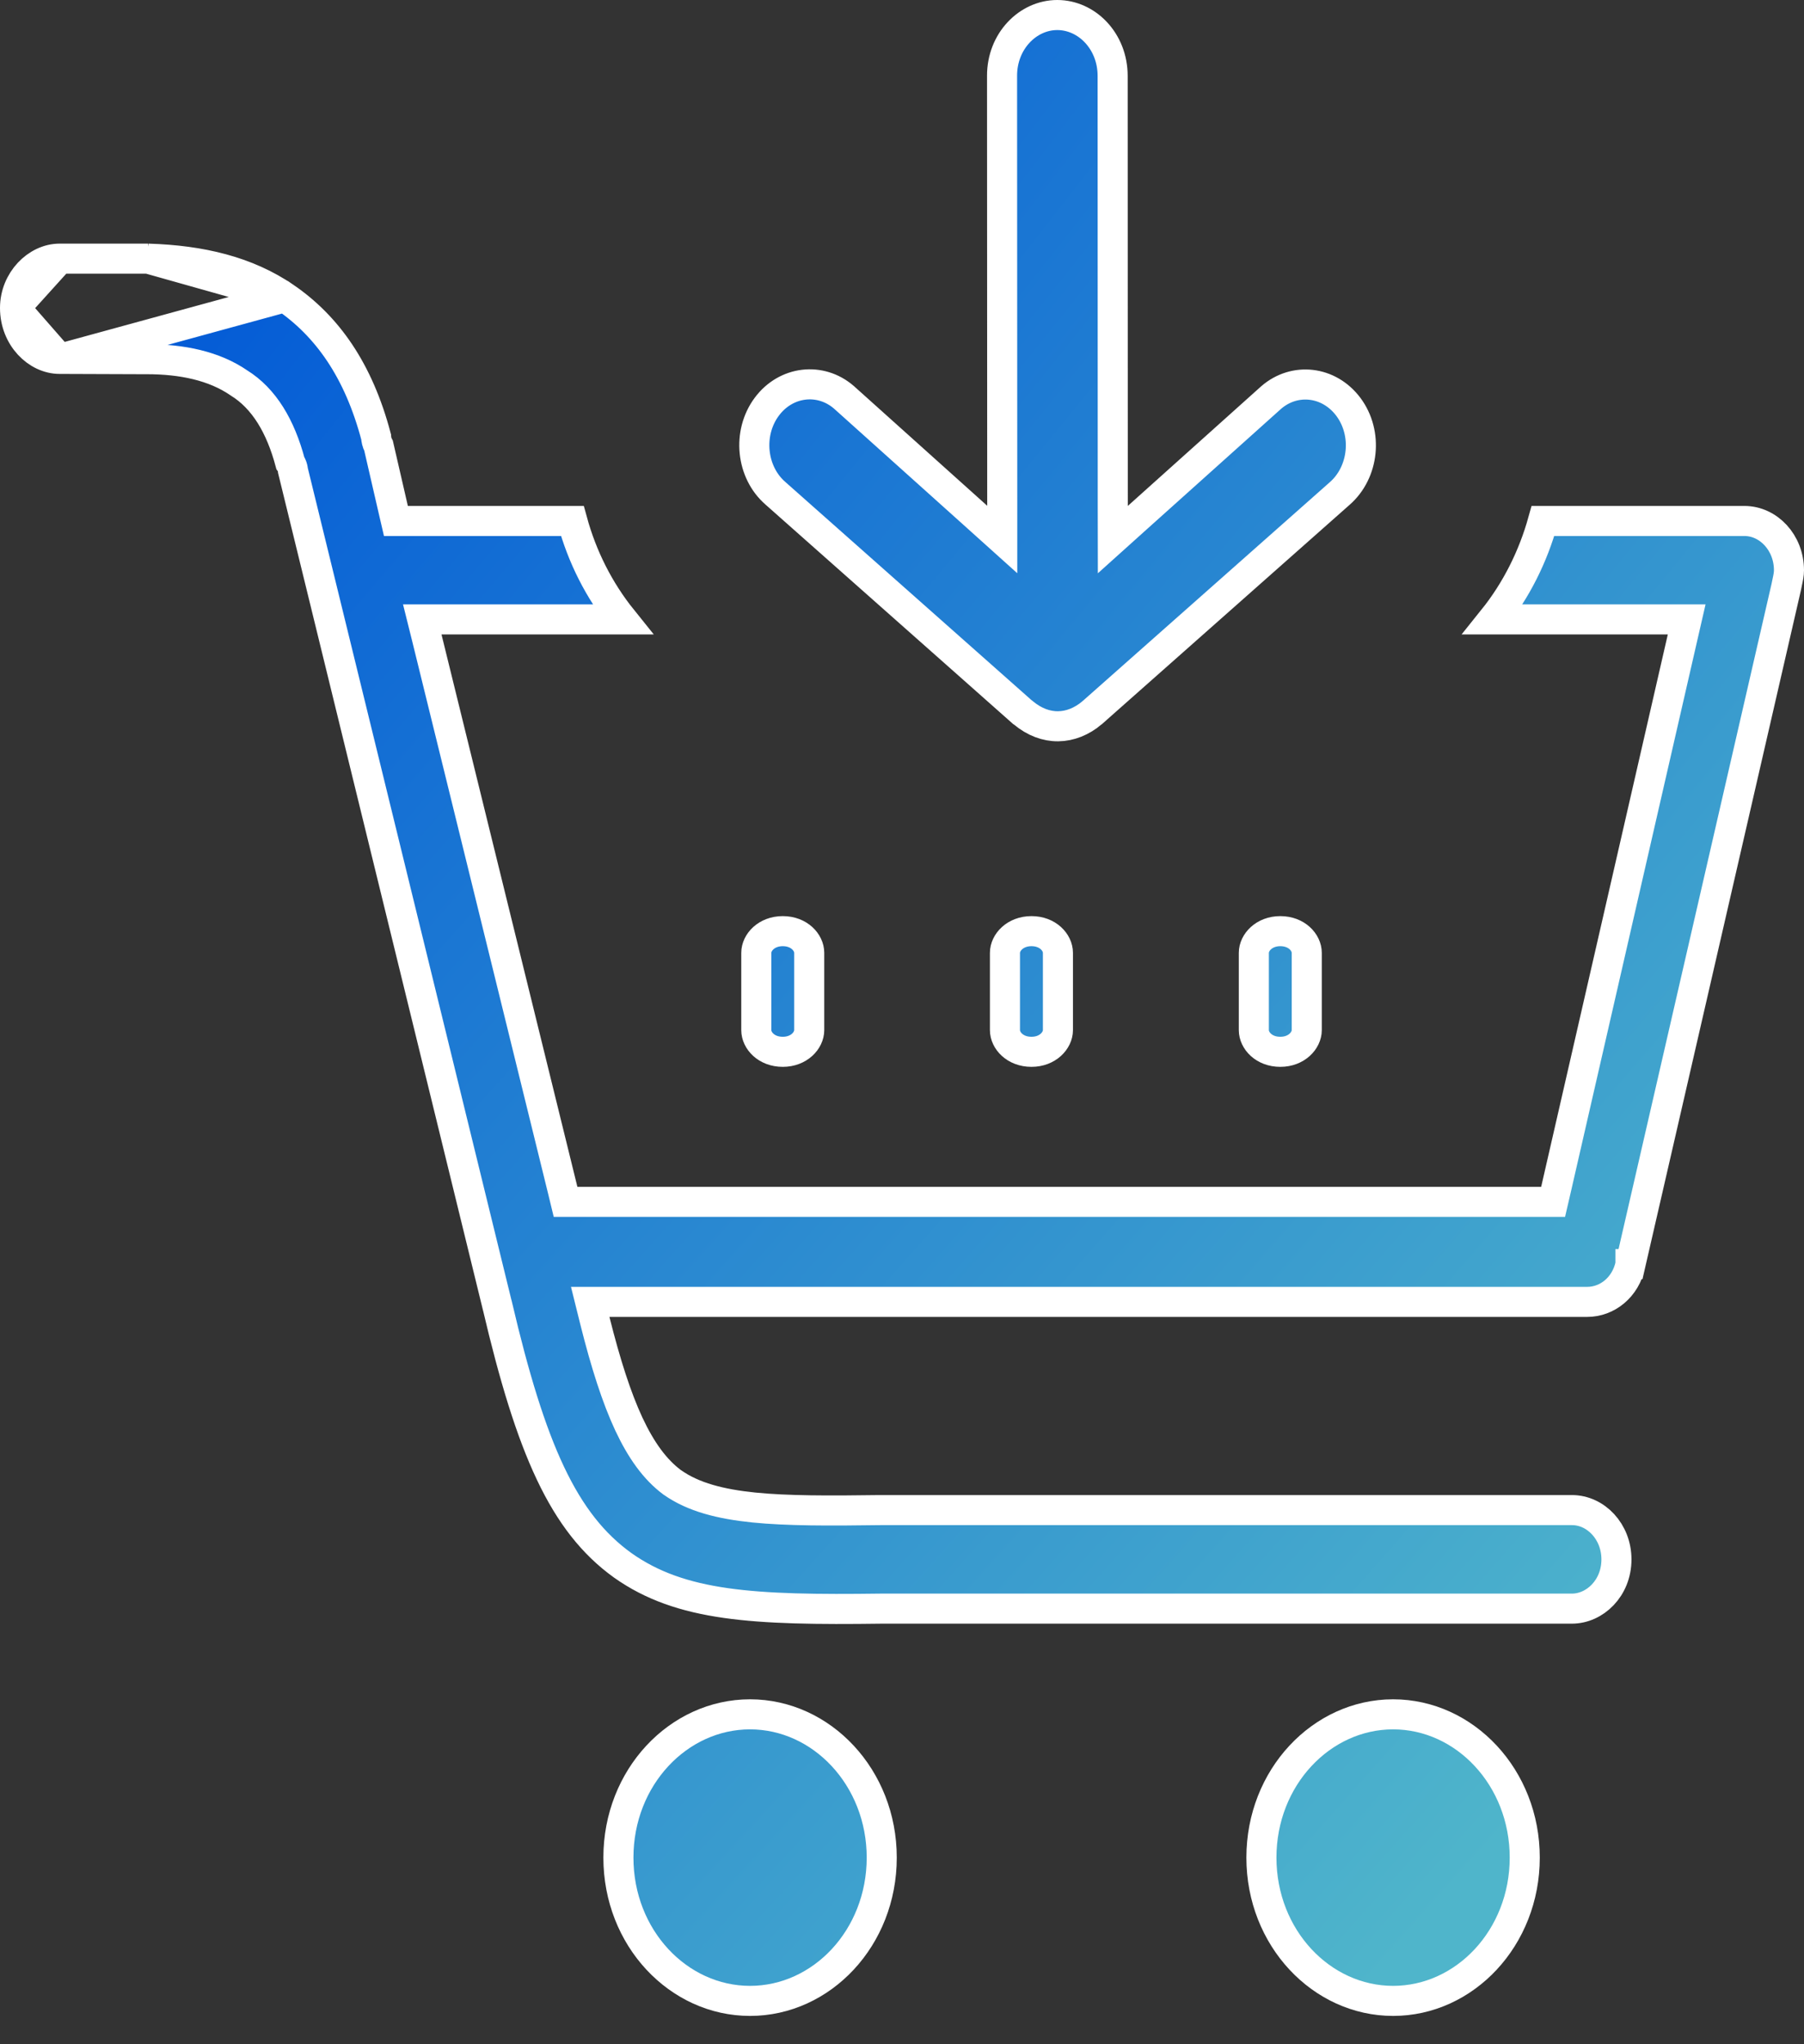 <svg width="30" height="34" viewBox="0 0 30 34" fill="none" xmlns="http://www.w3.org/2000/svg">
<rect x="0" y="0" width="30" height="34" fill="#333333" stroke="none"/>
<path d="M0.991 5.969H0.992L2.366 5.974H2.366H2.367H2.367H2.367H2.367H2.367H2.367H2.367H2.368H2.368H2.368H2.368H2.368H2.368H2.368H2.369H2.369H2.369H2.369H2.369H2.369H2.369H2.37H2.37H2.37H2.37H2.37H2.37H2.371H2.371H2.371H2.371H2.371H2.371H2.371H2.372H2.372H2.372H2.372H2.372H2.372H2.372H2.373H2.373H2.373H2.373H2.373H2.373H2.373H2.374H2.374H2.374H2.374H2.374H2.374H2.375H2.375H2.375H2.375H2.375H2.375H2.375H2.376H2.376H2.376H2.376H2.376H2.376H2.376H2.377H2.377H2.377H2.377H2.377H2.377H2.377H2.378H2.378H2.378H2.378H2.378H2.378H2.379H2.379H2.379H2.379H2.379H2.379H2.379H2.38H2.38H2.38H2.38H2.38H2.38H2.38H2.381H2.381H2.381H2.381H2.381H2.381H2.381H2.382H2.382H2.382H2.382H2.382H2.382H2.383H2.383H2.383H2.383H2.383H2.383H2.383H2.384H2.384H2.384H2.384H2.384H2.384H2.384H2.385H2.385H2.385H2.385H2.385H2.385H2.385H2.386H2.386H2.386H2.386H2.386H2.386H2.387H2.387H2.387H2.387H2.387H2.387H2.387H2.388H2.388H2.388H2.388H2.388H2.388H2.388H2.389H2.389H2.389H2.389H2.389H2.389H2.389H2.39H2.39H2.39H2.39H2.39H2.39H2.391H2.391H2.391H2.391H2.391H2.391H2.391H2.392H2.392H2.392H2.392H2.392H2.392H2.392H2.393H2.393H2.393H2.393H2.393H2.393H2.393H2.394H2.394H2.394H2.394H2.394H2.394H2.395H2.395H2.395H2.395H2.395H2.395H2.395H2.396H2.396H2.396H2.396H2.396H2.396H2.396H2.397H2.397H2.397H2.397H2.397H2.397H2.397H2.398H2.398H2.398H2.398H2.398H2.398H2.399H2.399H2.399H2.399H2.399H2.399H2.399H2.4H2.4H2.4H2.4H2.4H2.4H2.4H2.401H2.401H2.401H2.401H2.401H2.401H2.401H2.402H2.402H2.402H2.402H2.402H2.402H2.403H2.403H2.403H2.403H2.403H2.403H2.403H2.404H2.404H2.404H2.404H2.404H2.404H2.404H2.405H2.405H2.405H2.405H2.405H2.405H2.405H2.406H2.406H2.406H2.406H2.406H2.406H2.407H2.407H2.407H2.407H2.407H2.407H2.407H2.408H2.408H2.408H2.408H2.408H2.408H2.408H2.409H2.409H2.409H2.409H2.409H2.409H2.409H2.41H2.41H2.41H2.41H2.41H2.41H2.411H2.411H2.411H2.411H2.411H2.411H2.411H2.412H2.412H2.412H2.412H2.412H2.412H2.412H2.413H2.413H2.413H2.413H2.413H2.413H2.413H2.414H2.414H2.414H2.414H2.414H2.414H2.415H2.415H2.415H2.415H2.415H2.415H2.415H2.416H2.416H2.416H2.416H2.416H2.416H2.416H2.417H2.417H2.417H2.417H2.417H2.417H2.417H2.418H2.418H2.418H2.418H2.418H2.418H2.419H2.419H2.419H2.419H2.419H2.419H2.419H2.42H2.42H2.42H2.42H2.42H2.42H2.42H2.421H2.421H2.421H2.421H2.421H2.421H2.421H2.422H2.422H2.422H2.422H2.422H2.422H2.423H2.423H2.423H2.423H2.423H2.423H2.423H2.424H2.424H2.424H2.424H2.424H2.424H2.424H2.425H2.425H2.425H2.425H2.425H2.425H2.425H2.426H2.426H2.426H2.426H2.426H2.426H2.427H2.427H2.427H2.427H2.427H2.427H2.427H2.428H2.428H2.428H2.428H2.428H2.428H2.428H2.429H2.429H2.429H2.429H2.429H2.429H2.429H2.43H2.43H2.43H2.43H2.43H2.43H2.431H2.431H2.431H2.431H2.431H2.431H2.431H2.432H2.432H2.432H2.432H2.432H2.432H2.432H2.433H2.433H2.433H2.433H2.433H2.433H2.433H2.434H2.434H2.434H2.434H2.434H2.434H2.435H2.435H2.435H2.435H2.435H2.435H2.435H2.436H2.436H2.436H2.436H2.436H2.436H2.436H2.437H2.437H2.437H2.437H2.437H2.437H2.437H2.438H2.438H2.438H2.438H2.438H2.438H2.439H2.439H2.439H2.439H2.439H2.439H2.439H2.44H2.44H2.44H2.44H2.44H2.44H2.44H2.441H2.441H2.441H2.441H2.441H2.441H2.441H2.442H2.442H2.442H2.442C3.025 5.974 3.561 6.084 3.974 6.369C4.393 6.629 4.666 7.092 4.827 7.698C4.834 7.708 4.841 7.72 4.847 7.734C4.864 7.77 4.87 7.803 4.872 7.827C4.872 7.829 4.873 7.831 4.873 7.832L8.269 21.71L8.27 21.712C8.829 24.098 9.372 25.328 10.356 26.035C11.322 26.719 12.53 26.783 14.654 26.755L14.658 26.755L26.14 26.755C26.521 26.755 26.881 26.415 26.881 25.936C26.881 25.475 26.539 25.116 26.14 25.116H14.658H14.634C13.785 25.128 13.091 25.129 12.535 25.073C11.98 25.016 11.529 24.901 11.184 24.658L11.179 24.655L11.179 24.655C10.892 24.442 10.661 24.12 10.457 23.684C10.254 23.248 10.072 22.682 9.892 21.963L9.815 21.653H10.135H26.395C26.725 21.653 27.033 21.415 27.114 21.03L27.114 21.025L27.115 21.025L29.705 9.762C29.71 9.737 29.715 9.715 29.719 9.694C29.738 9.606 29.75 9.548 29.75 9.485C29.75 9.024 29.408 8.665 29.009 8.665H28.766H25.659C25.495 9.255 25.218 9.815 24.827 10.302H27.735H28.049L27.979 10.607L25.873 19.795L25.828 19.989H25.629H9.601H9.405L9.359 19.799L7.099 10.611L7.022 10.302H7.341H10.35C9.959 9.816 9.68 9.257 9.518 8.665H6.783H6.584L6.539 8.471L6.296 7.416C6.265 7.358 6.257 7.304 6.255 7.268C5.961 6.152 5.436 5.421 4.738 4.943L0.991 5.969ZM0.991 5.969C0.617 5.969 0.25 5.611 0.25 5.122M0.991 5.969L0.25 5.122M0.25 5.122C0.25 4.666 0.613 4.302 0.991 4.302M0.25 5.122L0.991 4.302M0.991 4.302H2.364M0.991 4.302H2.364M2.364 4.302H2.364M2.364 4.302H2.364M2.364 4.302H2.364M2.364 4.302H2.364M2.364 4.302H2.364M2.364 4.302H2.364M2.364 4.302H2.364M2.364 4.302H2.364M2.364 4.302H2.364M2.364 4.302H2.364M2.364 4.302H2.365M2.364 4.302H2.365M2.365 4.302H2.365M2.365 4.302H2.365M2.365 4.302H2.365M2.365 4.302H2.365M2.365 4.302H2.365M2.365 4.302H2.365M2.365 4.302H2.365M2.365 4.302H2.365M2.365 4.302H2.365M2.365 4.302H2.365M2.365 4.302H2.366M2.365 4.302H2.366M2.366 4.302H2.366M2.366 4.302H2.366M2.366 4.302H2.366M2.366 4.302H2.366M2.366 4.302H2.366M2.366 4.302H2.366M2.366 4.302H2.366M2.366 4.302H2.366M2.366 4.302H2.366M2.366 4.302H2.366M2.366 4.302H2.366M2.366 4.302H2.366M2.366 4.302H2.367M2.366 4.302H2.367M2.367 4.302H2.367M2.367 4.302H2.367M2.367 4.302H2.367M2.367 4.302H2.367M2.367 4.302H2.367M2.367 4.302H2.367M2.367 4.302H2.367M2.367 4.302H2.367M2.367 4.302H2.367M2.367 4.302H2.367M2.367 4.302H2.368M2.367 4.302H2.368M2.368 4.302H2.368M2.368 4.302H2.368M2.368 4.302H2.368M2.368 4.302H2.368M2.368 4.302H2.368M2.368 4.302H2.368M2.368 4.302H2.368M2.368 4.302H2.368M2.368 4.302H2.368M2.368 4.302H2.368M2.368 4.302H2.369M2.368 4.302H2.369M2.369 4.302H2.369M2.369 4.302H2.369M2.369 4.302H2.369M2.369 4.302H2.369M2.369 4.302H2.369M2.369 4.302H2.369M2.369 4.302H2.369M2.369 4.302H2.369M2.369 4.302H2.369M2.369 4.302H2.369M2.369 4.302H2.37M2.369 4.302H2.37M2.37 4.302H2.37M2.37 4.302H2.37M2.37 4.302H2.37M2.37 4.302H2.37M2.37 4.302H2.37M2.37 4.302H2.37M2.37 4.302H2.37M2.37 4.302H2.37M2.37 4.302H2.37M2.37 4.302H2.37M2.37 4.302H2.371M2.37 4.302H2.371M2.371 4.302H2.371M2.371 4.302H2.371M2.371 4.302H2.371M2.371 4.302H2.371M2.371 4.302H2.371M2.371 4.302H2.371M2.371 4.302H2.371M2.371 4.302H2.371M2.371 4.302H2.371M2.371 4.302H2.371M2.371 4.302H2.372M2.371 4.302H2.372M2.372 4.302H2.372M2.372 4.302H2.372M2.372 4.302H2.372M2.372 4.302H2.372M2.372 4.302H2.372M2.372 4.302H2.372M2.372 4.302H2.372M2.372 4.302H2.372M2.372 4.302H2.372M2.372 4.302H2.372M2.372 4.302H2.373M2.372 4.302H2.373M2.373 4.302H2.373M2.373 4.302H2.373M2.373 4.302H2.373M2.373 4.302H2.373M2.373 4.302H2.373M2.373 4.302H2.373M2.373 4.302H2.373M2.373 4.302H2.373M2.373 4.302H2.374M2.373 4.302H2.374M2.374 4.302H2.374M2.374 4.302H2.374M2.374 4.302H2.374M2.374 4.302H2.374M2.374 4.302H2.374M2.374 4.302H2.374M2.374 4.302H2.374M2.374 4.302H2.374M2.374 4.302H2.374M2.374 4.302H2.374M2.374 4.302H2.375M2.374 4.302H2.375M2.375 4.302H2.375M2.375 4.302H2.375M2.375 4.302H2.375M2.375 4.302H2.375M2.375 4.302H2.375M2.375 4.302H2.375M2.375 4.302H2.375M2.375 4.302H2.375M2.375 4.302H2.376M2.375 4.302H2.376M2.376 4.302H2.376M2.376 4.302H2.376M2.376 4.302H2.376M2.376 4.302H2.376M2.376 4.302H2.376M2.376 4.302H2.376M2.376 4.302H2.376M2.376 4.302H2.376M2.376 4.302H2.376M2.376 4.302H2.376M2.376 4.302H2.377M2.376 4.302H2.377M2.377 4.302H2.377M2.377 4.302H2.377M2.377 4.302H2.377M2.377 4.302H2.377M2.377 4.302H2.377M2.377 4.302H2.377M2.377 4.302H2.377M2.377 4.302H2.377M2.377 4.302H2.378M2.377 4.302H2.378M2.378 4.302H2.378M2.378 4.302H2.378M2.378 4.302H2.378M2.378 4.302H2.378M2.378 4.302H2.378M2.378 4.302H2.378M2.378 4.302H2.378M2.378 4.302H2.378M2.378 4.302H2.379M2.378 4.302H2.379M2.379 4.302H2.379M2.379 4.302H2.379M2.379 4.302H2.379M2.379 4.302H2.379M2.379 4.302H2.379M2.379 4.302H2.379M2.379 4.302H2.379M2.379 4.302H2.379M2.379 4.302H2.38M2.379 4.302H2.38M2.38 4.302H2.38M2.38 4.302H2.38M2.38 4.302H2.38M2.38 4.302H2.38M2.38 4.302H2.38M2.38 4.302H2.38M2.38 4.302H2.38M2.38 4.302H2.38M2.38 4.302H2.38M2.38 4.302H2.38M2.38 4.302H2.381M2.38 4.302H2.381M2.381 4.302H2.381M2.381 4.302H2.381M2.381 4.302H2.381M2.381 4.302H2.381M2.381 4.302H2.381M2.381 4.302H2.381M2.381 4.302H2.381M2.381 4.302H2.381M2.381 4.302H2.382M2.381 4.302H2.382M2.382 4.302H2.382M2.382 4.302H2.382M2.382 4.302H2.382M2.382 4.302H2.382M2.382 4.302H2.382M2.382 4.302H2.382M2.382 4.302H2.382M2.382 4.302H2.382M2.382 4.302H2.383M2.382 4.302H2.383M2.383 4.302H2.383M2.383 4.302H2.383M2.383 4.302H2.383M2.383 4.302H2.383M2.383 4.302H2.383M2.383 4.302H2.383M2.383 4.302H2.383M2.383 4.302H2.383M2.383 4.302H2.384M2.383 4.302H2.384M2.384 4.302H2.384M2.384 4.302H2.384M2.384 4.302H2.384M2.384 4.302H2.384M2.384 4.302H2.384M2.384 4.302H2.384M2.384 4.302H2.384M2.384 4.302H2.384M2.384 4.302H2.385M2.384 4.302H2.385M2.385 4.302H2.385M2.385 4.302H2.385M2.385 4.302H2.385M2.385 4.302H2.385M2.385 4.302H2.385M2.385 4.302H2.385M2.385 4.302H2.385M2.385 4.302H2.385M2.385 4.302H2.386M2.385 4.302H2.386M2.386 4.302H2.386M2.386 4.302H2.386M2.386 4.302H2.386M2.386 4.302H2.386M2.386 4.302H2.386M2.386 4.302H2.386M2.386 4.302H2.386M2.386 4.302H2.386M2.386 4.302H2.387M2.386 4.302H2.387M2.387 4.302H2.387M2.387 4.302H2.387M2.387 4.302H2.387M2.387 4.302H2.387M2.387 4.302H2.387M2.387 4.302H2.387M2.387 4.302H2.387M2.387 4.302H2.387M2.387 4.302H2.388M2.387 4.302H2.388M2.388 4.302H2.388M2.388 4.302H2.388M2.388 4.302H2.388M2.388 4.302H2.388M2.388 4.302H2.388M2.388 4.302H2.388M2.388 4.302H2.389M2.388 4.302H2.389M2.389 4.302H2.389M2.389 4.302H2.389M2.389 4.302H2.389M2.389 4.302H2.389M2.389 4.302H2.389M2.389 4.302H2.389M2.389 4.302H2.389M2.389 4.302H2.389M2.389 4.302H2.39M2.389 4.302H2.39M2.39 4.302H2.39M2.39 4.302H2.39M2.39 4.302H2.39M2.39 4.302H2.39M2.39 4.302H2.39M2.39 4.302H2.39M2.39 4.302H2.39M2.39 4.302H2.39M2.39 4.302H2.391M2.39 4.302H2.391M2.391 4.302H2.391M2.391 4.302H2.391M2.391 4.302H2.391M2.391 4.302H2.391M2.391 4.302H2.391M2.391 4.302H2.391M2.391 4.302H2.391M2.391 4.302H2.391M2.391 4.302H2.392M2.391 4.302H2.392M2.392 4.302H2.392M2.392 4.302H2.392M2.392 4.302H2.392M2.392 4.302H2.392M2.392 4.302H2.392M2.392 4.302H2.392M2.392 4.302H2.392M2.392 4.302H2.392M2.392 4.302H2.393M2.392 4.302H2.393M2.393 4.302H2.393M2.393 4.302H2.393M2.393 4.302H2.393M2.393 4.302H2.393M2.393 4.302H2.393M2.393 4.302H2.393M2.393 4.302H2.394M2.393 4.302H2.394M2.394 4.302H2.394M2.394 4.302H2.394M2.394 4.302H2.394M2.394 4.302H2.394M2.394 4.302H2.394M2.394 4.302H2.394M2.394 4.302H2.394M2.394 4.302H2.394M2.394 4.302H2.395M2.394 4.302H2.395M2.395 4.302H2.395M2.395 4.302H2.395M2.395 4.302H2.395M2.395 4.302H2.395M2.395 4.302H2.395M2.395 4.302H2.395M2.395 4.302H2.395M2.395 4.302H2.395M2.395 4.302H2.396M2.395 4.302H2.396M2.396 4.302H2.396M2.396 4.302H2.396M2.396 4.302H2.396M2.396 4.302H2.396M2.396 4.302H2.396M2.396 4.302H2.396M2.396 4.302H2.397M2.396 4.302H2.397M2.397 4.302H2.397M2.397 4.302H2.397M2.397 4.302H2.397M2.397 4.302H2.397M2.397 4.302H2.397M2.397 4.302H2.397M2.397 4.302H2.397M2.397 4.302H2.397M2.397 4.302H2.398M2.397 4.302H2.398M2.398 4.302H2.398M2.398 4.302H2.398M2.398 4.302H2.398M2.398 4.302H2.398M2.398 4.302H2.398M2.398 4.302H2.398M2.398 4.302H2.399M2.398 4.302H2.399M2.399 4.302H2.399M2.399 4.302H2.399M2.399 4.302H2.399M2.399 4.302H2.399M2.399 4.302H2.399M2.399 4.302H2.399M2.399 4.302H2.399M2.399 4.302H2.399M2.399 4.302H2.4M2.399 4.302H2.4M2.4 4.302H2.4M2.4 4.302H2.4M2.4 4.302H2.4M2.4 4.302H2.4M2.4 4.302H2.4M2.4 4.302H2.4M2.4 4.302H2.4M2.4 4.302H2.4M2.4 4.302H2.401M2.4 4.302H2.401M2.401 4.302H2.401M2.401 4.302H2.401M2.401 4.302H2.401M2.401 4.302H2.401M2.401 4.302H2.401M2.401 4.302H2.401M2.401 4.302H2.402M2.401 4.302H2.402M2.402 4.302H2.402M2.402 4.302H2.402M2.402 4.302H2.402M2.402 4.302H2.402M2.402 4.302H2.402M2.402 4.302H2.402M2.402 4.302H2.402M2.402 4.302H2.402M2.402 4.302H2.403M2.402 4.302H2.403M2.403 4.302H2.403M2.403 4.302H2.403M2.403 4.302H2.403M2.403 4.302H2.403M2.403 4.302H2.403M2.403 4.302H2.403M2.403 4.302H2.404M2.403 4.302H2.404M2.404 4.302H2.404M2.404 4.302H2.404M2.404 4.302H2.404M2.404 4.302H2.404M2.404 4.302H2.404M2.404 4.302H2.404M2.404 4.302H2.404M2.404 4.302H2.404M2.404 4.302H2.405M2.404 4.302H2.405M2.405 4.302H2.405M2.405 4.302H2.405M2.405 4.302H2.405M2.405 4.302H2.405M2.405 4.302H2.405M2.405 4.302H2.405M2.405 4.302H2.406M2.405 4.302H2.406M2.406 4.302H2.406M2.406 4.302H2.406M2.406 4.302H2.406M2.406 4.302H2.406M2.406 4.302H2.406M2.406 4.302H2.406M2.406 4.302H2.406M2.406 4.302H2.406M2.406 4.302H2.407M2.406 4.302H2.407M2.407 4.302H2.407M2.407 4.302H2.407M2.407 4.302H2.407M2.407 4.302H2.407M2.407 4.302H2.407M2.407 4.302H2.407M2.407 4.302H2.408M2.407 4.302H2.408M2.408 4.302H2.408M2.408 4.302H2.408M2.408 4.302H2.408M2.408 4.302H2.408M2.408 4.302H2.408M2.408 4.302H2.408M2.408 4.302H2.408M2.408 4.302H2.408M2.408 4.302H2.409M2.408 4.302H2.409M2.409 4.302H2.409M2.409 4.302H2.409M2.409 4.302H2.409M2.409 4.302H2.409M2.409 4.302H2.409M2.409 4.302H2.409M2.409 4.302H2.41M2.409 4.302H2.41M2.41 4.302H2.41M2.41 4.302H2.41M2.41 4.302H2.41M2.41 4.302H2.41M2.41 4.302H2.41M2.41 4.302H2.41M2.41 4.302H2.411M2.41 4.302H2.411M2.411 4.302H2.411M2.411 4.302H2.411M2.411 4.302H2.411M2.411 4.302H2.411M2.411 4.302H2.411M2.411 4.302H2.411M2.411 4.302H2.411M2.411 4.302H2.411M2.411 4.302H2.412M2.411 4.302H2.412M2.412 4.302H2.412M2.412 4.302H2.412M2.412 4.302H2.412M2.412 4.302H2.412M2.412 4.302H2.412M2.412 4.302H2.412M2.412 4.302H2.413M2.412 4.302H2.413M2.413 4.302H2.413M2.413 4.302H2.413M2.413 4.302H2.413M2.413 4.302H2.413M2.413 4.302H2.413M2.413 4.302H2.413M2.413 4.302H2.413M2.413 4.302H2.413M2.413 4.302H2.414M2.413 4.302H2.414M2.414 4.302H2.414M2.414 4.302H2.414M2.414 4.302H2.414M2.414 4.302H2.414M2.414 4.302H2.414M2.414 4.302H2.414M2.414 4.302H2.415M2.414 4.302H2.415M2.415 4.302H2.415M2.415 4.302H2.415M2.415 4.302H2.415M2.415 4.302H2.415M2.415 4.302H2.415M2.415 4.302H2.415M2.415 4.302H2.415M2.415 4.302H2.415M2.415 4.302H2.416M2.415 4.302H2.416M2.416 4.302H2.416M2.416 4.302H2.416M2.416 4.302H2.416M2.416 4.302H2.416M2.416 4.302H2.416M2.416 4.302H2.416M2.416 4.302H2.417M2.416 4.302H2.417M2.417 4.302H2.417M2.417 4.302H2.417M2.417 4.302H2.417M2.417 4.302H2.417M2.417 4.302H2.417M2.417 4.302H2.417M2.417 4.302H2.418M2.417 4.302H2.418M2.418 4.302H2.418M2.418 4.302H2.418M2.418 4.302H2.418M2.418 4.302H2.418M2.418 4.302H2.418M2.418 4.302H2.418M2.418 4.302H2.418M2.418 4.302H2.418M2.418 4.302H2.419M2.418 4.302H2.419M2.419 4.302H2.419M2.419 4.302H2.419M2.419 4.302H2.419M2.419 4.302H2.419M2.419 4.302H2.419M2.419 4.302H2.419M2.419 4.302H2.42M2.419 4.302H2.42M2.42 4.302H2.42M2.42 4.302H2.42M2.42 4.302H2.42M2.42 4.302H2.42M2.42 4.302H2.42M2.42 4.302H2.42M2.42 4.302H2.42M2.42 4.302H2.42M2.42 4.302H2.421M2.42 4.302H2.421M2.421 4.302H2.421M2.421 4.302H2.421M2.421 4.302H2.421M2.421 4.302H2.421M2.421 4.302H2.421M2.421 4.302H2.421M2.421 4.302H2.422M2.421 4.302H2.422M2.422 4.302H2.422M2.422 4.302H2.422M2.422 4.302H2.422M2.422 4.302H2.422M2.422 4.302H2.422M2.422 4.302H2.422M2.422 4.302H2.422M2.422 4.302H2.422M2.422 4.302H2.423M2.422 4.302H2.423M2.423 4.302H2.423M2.423 4.302H2.423M2.423 4.302H2.423M2.423 4.302H2.423M2.423 4.302H2.423M2.423 4.302H2.423M2.423 4.302H2.424M2.423 4.302H2.424M2.424 4.302H2.424M2.424 4.302H2.424M2.424 4.302H2.424M2.424 4.302H2.424M2.424 4.302H2.424M2.424 4.302H2.424M2.424 4.302H2.425M2.424 4.302H2.425M2.425 4.302H2.425M2.425 4.302H2.425M2.425 4.302H2.425M2.425 4.302H2.425M2.425 4.302H2.425M2.425 4.302H2.425M2.425 4.302H2.425M2.425 4.302H2.425M2.425 4.302H2.426M2.425 4.302H2.426M2.426 4.302H2.426M2.426 4.302H2.426M2.426 4.302H2.426M2.426 4.302H2.426M2.426 4.302H2.426M2.426 4.302H2.426M2.426 4.302H2.427M2.426 4.302H2.427M2.427 4.302H2.427M2.427 4.302H2.427M2.427 4.302H2.427M2.427 4.302H2.427M2.427 4.302H2.427M2.427 4.302H2.427M2.427 4.302H2.427M2.427 4.302H2.427M2.427 4.302H2.428M2.427 4.302H2.428M2.428 4.302H2.428M2.428 4.302H2.428M2.428 4.302H2.428M2.428 4.302H2.428M2.428 4.302H2.428M2.428 4.302H2.428M2.428 4.302H2.429M2.428 4.302H2.429M2.429 4.302H2.429M2.429 4.302H2.429M2.429 4.302H2.429M2.429 4.302H2.429M2.429 4.302H2.429M2.429 4.302H2.429M2.429 4.302H2.429M2.429 4.302H2.429M2.429 4.302H2.43M2.429 4.302H2.43M2.43 4.302H2.43M2.43 4.302H2.43M2.43 4.302H2.43M2.43 4.302H2.43M2.43 4.302H2.43M2.43 4.302H2.43M2.43 4.302H2.431M2.43 4.302H2.431M2.431 4.302H2.431M2.431 4.302H2.431M2.431 4.302H2.431M2.431 4.302H2.431M2.431 4.302H2.431M2.431 4.302H2.431M2.431 4.302H2.431M2.431 4.302H2.431M2.431 4.302H2.432M2.431 4.302H2.432M2.432 4.302H2.432M2.432 4.302H2.432M2.432 4.302H2.432M2.432 4.302H2.432M2.432 4.302H2.432M2.432 4.302H2.432M2.432 4.302H2.433M2.432 4.302H2.433M2.433 4.302H2.433M2.433 4.302H2.433M2.433 4.302H2.433M2.433 4.302H2.433M2.433 4.302H2.433M2.433 4.302H2.433M2.433 4.302H2.433M2.433 4.302H2.433M2.433 4.302H2.434M2.433 4.302H2.434M2.434 4.302H2.434M2.434 4.302H2.434M2.434 4.302H2.434M2.434 4.302H2.434M2.434 4.302H2.434M2.434 4.302H2.434M2.434 4.302H2.435M2.434 4.302H2.435M2.435 4.302H2.435M2.435 4.302H2.435M2.435 4.302H2.435M2.435 4.302H2.435M2.435 4.302H2.435M2.435 4.302H2.435M2.435 4.302H2.435M2.435 4.302H2.435M2.435 4.302H2.436M2.435 4.302H2.436M2.436 4.302H2.436M2.436 4.302H2.436M2.436 4.302H2.436M2.436 4.302H2.436M2.436 4.302H2.436M2.436 4.302H2.436M2.436 4.302H2.437M2.436 4.302H2.437M2.437 4.302H2.437M2.437 4.302H2.437M2.437 4.302H2.437M2.437 4.302H2.437M2.437 4.302H2.437M2.437 4.302H2.437M2.437 4.302H2.437M2.437 4.302H2.437M2.437 4.302H2.438M2.437 4.302H2.438M2.438 4.302H2.438M2.438 4.302H2.438M2.438 4.302H2.438M2.438 4.302H2.438M2.438 4.302H2.438M2.438 4.302H2.438M2.438 4.302H2.438M2.438 4.302H2.438M2.438 4.302H2.439M2.438 4.302H2.439M2.439 4.302H2.439M2.439 4.302H2.439M2.439 4.302H2.439M2.439 4.302H2.439M2.439 4.302H2.439M2.439 4.302H2.439M2.439 4.302H2.44M2.439 4.302H2.44M2.44 4.302H2.44M2.44 4.302H2.44M2.44 4.302H2.44M2.44 4.302H2.44M2.44 4.302H2.44M2.44 4.302H2.44M2.44 4.302H2.44M2.44 4.302H2.44M2.44 4.302H2.441M2.44 4.302H2.441M2.441 4.302H2.441M2.441 4.302H2.441M2.441 4.302H2.441M2.441 4.302H2.441M2.441 4.302H2.441M2.441 4.302H2.441M2.441 4.302H2.441M2.441 4.302H2.441M2.441 4.302H2.442M2.441 4.302H2.442M2.442 4.302H2.442M2.442 4.302H2.442M2.442 4.302H2.442M2.442 4.302H2.442M2.442 4.302H2.442M2.442 4.302H2.442M2.442 4.302H2.443M2.442 4.302H2.443M2.443 4.302H2.443M2.443 4.302H2.443M2.443 4.302H2.443M2.443 4.302H2.443M2.443 4.302H2.443M2.443 4.302H2.443M2.443 4.302H2.443M2.443 4.302H2.443M2.443 4.302H2.444M2.443 4.302H2.444M2.444 4.302H2.444M2.444 4.302H2.444M2.444 4.302H2.444M2.444 4.302H2.444M2.444 4.302H2.444M2.444 4.302H2.444M2.444 4.302H2.444M2.444 4.302H2.444M2.444 4.302H2.445M2.444 4.302H2.445M2.445 4.302H2.445M2.445 4.302H2.445M2.445 4.302H2.445M2.445 4.302H2.445M2.445 4.302H2.445M2.445 4.302H2.445M2.445 4.302H2.446M2.445 4.302H2.446M2.446 4.302H2.446M2.446 4.302H2.446M2.446 4.302H2.446M2.446 4.302H2.446M2.446 4.302H2.446M2.446 4.302H2.446M2.446 4.302H2.446M2.446 4.302H2.446M2.446 4.302H2.447M2.446 4.302H2.447M2.447 4.302H2.447M2.447 4.302H2.447M2.447 4.302H2.447M2.447 4.302H2.447M2.447 4.302H2.447M2.447 4.302H2.447M2.447 4.302H2.447M2.447 4.302H2.447M2.447 4.302H2.448M2.447 4.302H2.448M2.448 4.302H2.448M2.448 4.302H2.448M2.448 4.302H2.448M2.448 4.302H2.448M2.448 4.302H2.448M2.448 4.302H2.448M2.448 4.302H2.448M2.448 4.302H2.448M2.448 4.302H2.449M2.448 4.302H2.449M2.449 4.302H2.449M2.449 4.302H2.449M2.449 4.302H2.449M2.449 4.302H2.449M2.449 4.302H2.449M2.449 4.302H2.449M2.449 4.302H2.449M2.449 4.302H2.449M2.449 4.302H2.45M2.449 4.302H2.45M2.45 4.302H2.45M2.45 4.302H2.45M2.45 4.302H2.45M2.45 4.302H2.45M2.45 4.302H2.45M2.45 4.302H2.45M2.45 4.302H2.45M2.45 4.302H2.45M2.45 4.302H2.451M2.45 4.302H2.451M2.451 4.302H2.451M2.451 4.302H2.451M2.451 4.302H2.451M2.451 4.302H2.451M2.451 4.302H2.451M2.451 4.302H2.451M2.451 4.302H2.451M2.451 4.302H2.451M2.451 4.302H2.452M2.451 4.302H2.452M2.452 4.302H2.452M2.452 4.302H2.452M2.452 4.302H2.452M2.452 4.302H2.452M2.452 4.302H2.452M2.452 4.302H2.452M2.452 4.302H2.452M2.452 4.302H2.452M2.452 4.302H2.453M2.452 4.302H2.453M2.453 4.302H2.453M2.453 4.302H2.453M2.453 4.302H2.453M2.453 4.302H2.453M2.453 4.302H2.453M2.453 4.302H2.453M2.453 4.302H2.453M2.453 4.302H2.453M2.453 4.302H2.454M2.453 4.302H2.454M2.454 4.302H2.454M2.454 4.302H2.454M2.454 4.302H2.454M2.454 4.302H2.454M2.454 4.302H2.454M2.454 4.302H2.454M2.454 4.302H2.454M2.454 4.302H2.454M2.454 4.302H2.455M2.454 4.302H2.455M2.455 4.302H2.455M2.455 4.302H2.455M2.455 4.302H2.455M2.455 4.302H2.455M2.455 4.302H2.455M2.455 4.302H2.455M2.455 4.302H2.455M2.455 4.302H2.455M2.455 4.302H2.456M2.455 4.302H2.456M2.456 4.302H2.456M2.456 4.302H2.456M2.456 4.302H2.456M2.456 4.302H2.456M2.456 4.302H2.456M2.456 4.302H2.456M2.456 4.302H2.456M2.456 4.302H2.456M2.456 4.302H2.457M2.456 4.302H2.457M2.457 4.302H2.457M2.457 4.302H2.457M2.457 4.302H2.457M2.457 4.302H2.457M2.457 4.302H2.457M2.457 4.302H2.457M2.457 4.302H2.457M2.457 4.302H2.457M2.457 4.302H2.457M2.457 4.302H2.457M2.457 4.302H2.458M2.457 4.302H2.458M2.458 4.302H2.458M2.458 4.302H2.458M2.458 4.302H2.458M2.458 4.302H2.458M2.458 4.302H2.458M2.458 4.302H2.458M2.458 4.302H2.458M2.458 4.302H2.458M2.458 4.302H2.459M2.458 4.302H2.459M2.459 4.302H2.459M2.459 4.302H2.459M2.459 4.302H2.459M2.459 4.302H2.459M2.459 4.302H2.459M2.459 4.302H2.459M2.459 4.302H2.459M2.459 4.302H2.459M2.459 4.302H2.46M2.459 4.302H2.46M2.46 4.302H2.46M2.46 4.302H2.46M2.46 4.302H2.46M2.46 4.302H2.46M2.46 4.302H2.46M2.46 4.302H2.46M2.46 4.302H2.46M2.46 4.302H2.46M2.46 4.302H2.46M2.46 4.302H2.46M2.46 4.302H2.461M2.46 4.302H2.461M2.461 4.302H2.461M2.461 4.302H2.461M2.461 4.302H2.461M2.461 4.302H2.461M2.461 4.302H2.461M2.461 4.302H2.461M2.461 4.302H2.461M2.461 4.302H2.461M2.461 4.302H2.462M2.461 4.302H2.462M2.462 4.302H2.462M2.462 4.302H2.462M2.462 4.302H2.462M2.462 4.302H2.462M2.462 4.302H2.462M2.462 4.302H2.462M2.462 4.302H2.462M2.462 4.302H2.462M2.462 4.302H2.462M2.462 4.302H2.462M2.462 4.302H2.463M2.462 4.302H2.463M2.463 4.302H2.463M2.463 4.302H2.463M2.463 4.302H2.463M2.463 4.302H2.463M2.463 4.302H2.463M2.463 4.302H2.463M2.463 4.302H2.463M2.463 4.302H2.463M2.463 4.302H2.463M2.463 4.302H2.463M2.463 4.302H2.464M2.463 4.302H2.464M2.464 4.302C3.348 4.329 4.109 4.513 4.738 4.943L2.464 4.302ZM18.922 8.601L21.14 6.611C21.53 6.274 22.1 6.336 22.423 6.767C22.751 7.207 22.682 7.856 22.279 8.208L22.278 8.209L18.17 11.847L18.168 11.849L18.16 11.855C18.159 11.856 18.159 11.856 18.159 11.857C17.815 12.144 17.387 12.164 17.017 11.855L17.01 11.849L17.003 11.844L16.998 11.841L12.897 8.206L12.897 8.206L12.895 8.204C12.493 7.856 12.424 7.204 12.752 6.764C13.072 6.334 13.645 6.271 14.034 6.608L16.25 8.598L16.667 8.973L16.667 8.412L16.664 1.263L16.664 1.262C16.662 0.685 17.093 0.25 17.582 0.25C18.074 0.25 18.503 0.685 18.503 1.263V1.263L18.505 8.415L18.506 8.975L18.922 8.601ZM20.851 15.848C20.851 15.676 21.02 15.487 21.291 15.487C21.564 15.487 21.731 15.675 21.731 15.848V17.133C21.731 17.305 21.562 17.494 21.291 17.494C21.018 17.494 20.851 17.306 20.851 17.133V15.848ZM16.712 15.848C16.712 15.676 16.881 15.487 17.153 15.487C17.426 15.487 17.593 15.675 17.593 15.848V17.133C17.593 17.305 17.424 17.494 17.153 17.494C16.88 17.494 16.712 17.306 16.712 17.133V15.848ZM12.577 15.848C12.577 15.676 12.745 15.487 13.017 15.487C13.29 15.487 13.457 15.675 13.457 15.848V17.133C13.457 17.305 13.288 17.494 13.017 17.494C12.744 17.494 12.577 17.306 12.577 17.133V15.848ZM23.167 28.513C24.358 28.513 25.356 29.562 25.356 30.896C25.356 32.231 24.358 33.279 23.167 33.279C21.977 33.279 20.977 32.231 20.977 30.896C20.977 29.562 21.977 28.513 23.167 28.513ZM12.473 28.513C13.663 28.513 14.663 29.562 14.663 30.896C14.663 32.231 13.665 33.279 12.473 33.279C11.281 33.279 10.284 32.231 10.284 30.896C10.284 29.562 11.281 28.513 12.473 28.513Z" fill="url(#paint0_radial_1828_8692)" stroke="white" stroke-width="0.5"/>
<defs>
<radialGradient id="paint0_radial_1828_8692" cx="0" cy="0" r="1" gradientUnits="userSpaceOnUse" gradientTransform="translate(-7.50392e-07 6.287) rotate(41.222) scale(34.981 156.481)">
<stop stop-color="#0057D7"/>
<stop offset="1" stop-color="#4FB5CB"/>
</radialGradient>
</defs>
</svg>
